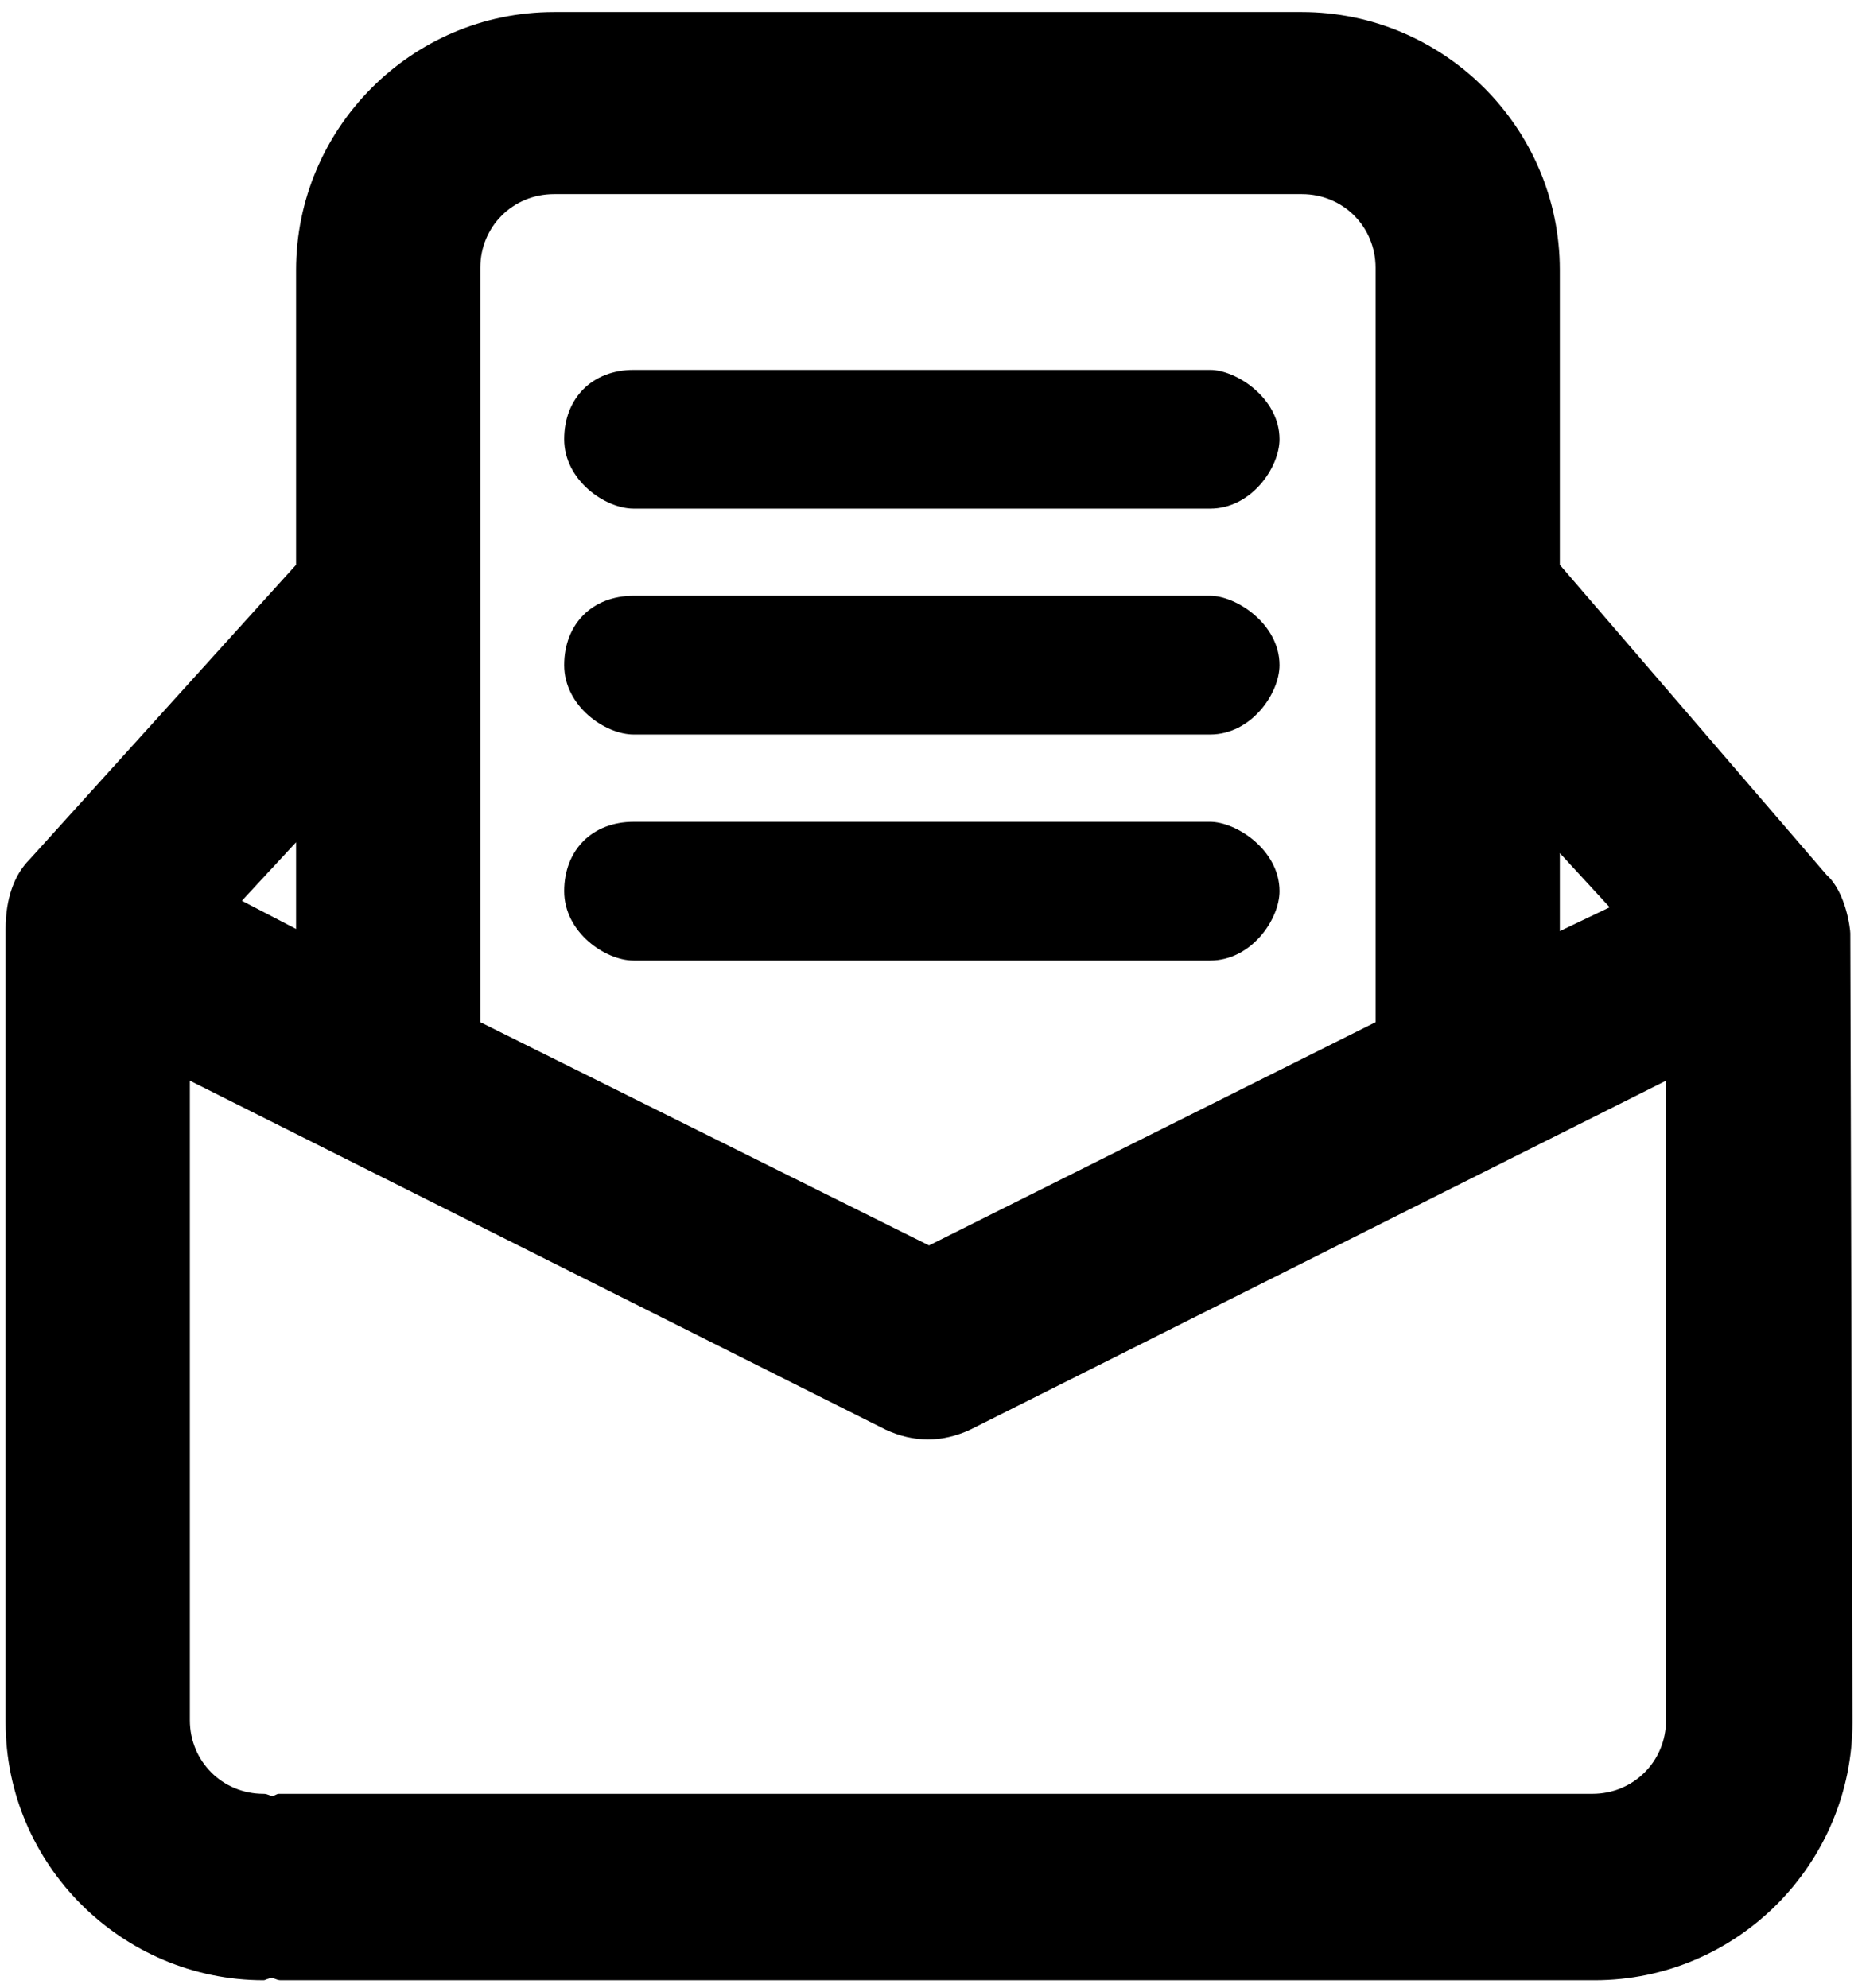 <?xml version="1.0" encoding="utf-8"?>
<svg xmlns="http://www.w3.org/2000/svg" width="114" height="122" viewBox="0 0 114 122" fill="none">
<path d="M16.703 110.199C16.57 110.199 16.437 110.066 16.171 110.066C13.644 110.066 11.649 108.071 11.649 105.544V66.309L54.342 87.722C56.071 88.52 57.8 88.52 59.529 87.722L102.222 66.309V105.544C102.222 108.071 100.227 110.066 97.7 110.066H17.102C16.969 110.066 16.836 110.199 16.703 110.199ZM84.4 62.718L57.002 76.417L29.471 62.718V16.434C29.471 13.907 31.466 11.912 33.993 11.912H79.878C82.405 11.912 84.4 13.907 84.4 16.434V62.718ZM95.705 57.132V52.344L98.764 55.669L95.705 57.132ZM14.841 55.27L18.166 51.679V56.999L14.841 55.27ZM113.527 57.265C113.527 56.999 113.261 54.738 112.064 53.674L95.705 34.655V16.567C95.705 7.789 88.523 0.74 79.878 0.74H33.993C25.215 0.74 18.166 7.922 18.166 16.567V34.655L1.807 52.743C0.876 53.674 0.344 55.137 0.344 56.999V105.677C0.344 114.455 7.526 121.504 16.171 121.504C16.304 121.504 16.437 121.371 16.703 121.371C16.836 121.371 16.969 121.504 17.235 121.504H97.833C106.611 121.504 113.66 114.322 113.66 105.677L113.527 57.265Z" fill="black"/>
<path d="M74.251 22.696H38.873C36.346 22.696 34.617 24.425 34.617 26.952C34.617 29.479 37.144 31.208 38.873 31.208H74.251C76.778 31.208 78.507 28.681 78.507 26.952C78.507 24.425 75.847 22.696 74.251 22.696Z" fill="black"/>
<path d="M74.251 36.556H38.873C36.346 36.556 34.617 38.285 34.617 40.812C34.617 43.339 37.144 45.068 38.873 45.068H74.251C76.778 45.068 78.507 42.541 78.507 40.812C78.507 38.285 75.847 36.556 74.251 36.556Z" fill="black"/>
<path d="M74.251 50.425H38.873C36.346 50.425 34.617 52.154 34.617 54.681C34.617 57.209 37.144 58.938 38.873 58.938H74.251C76.778 58.938 78.507 56.41 78.507 54.681C78.507 52.154 75.847 50.425 74.251 50.425Z" fill="black"/>
</svg>